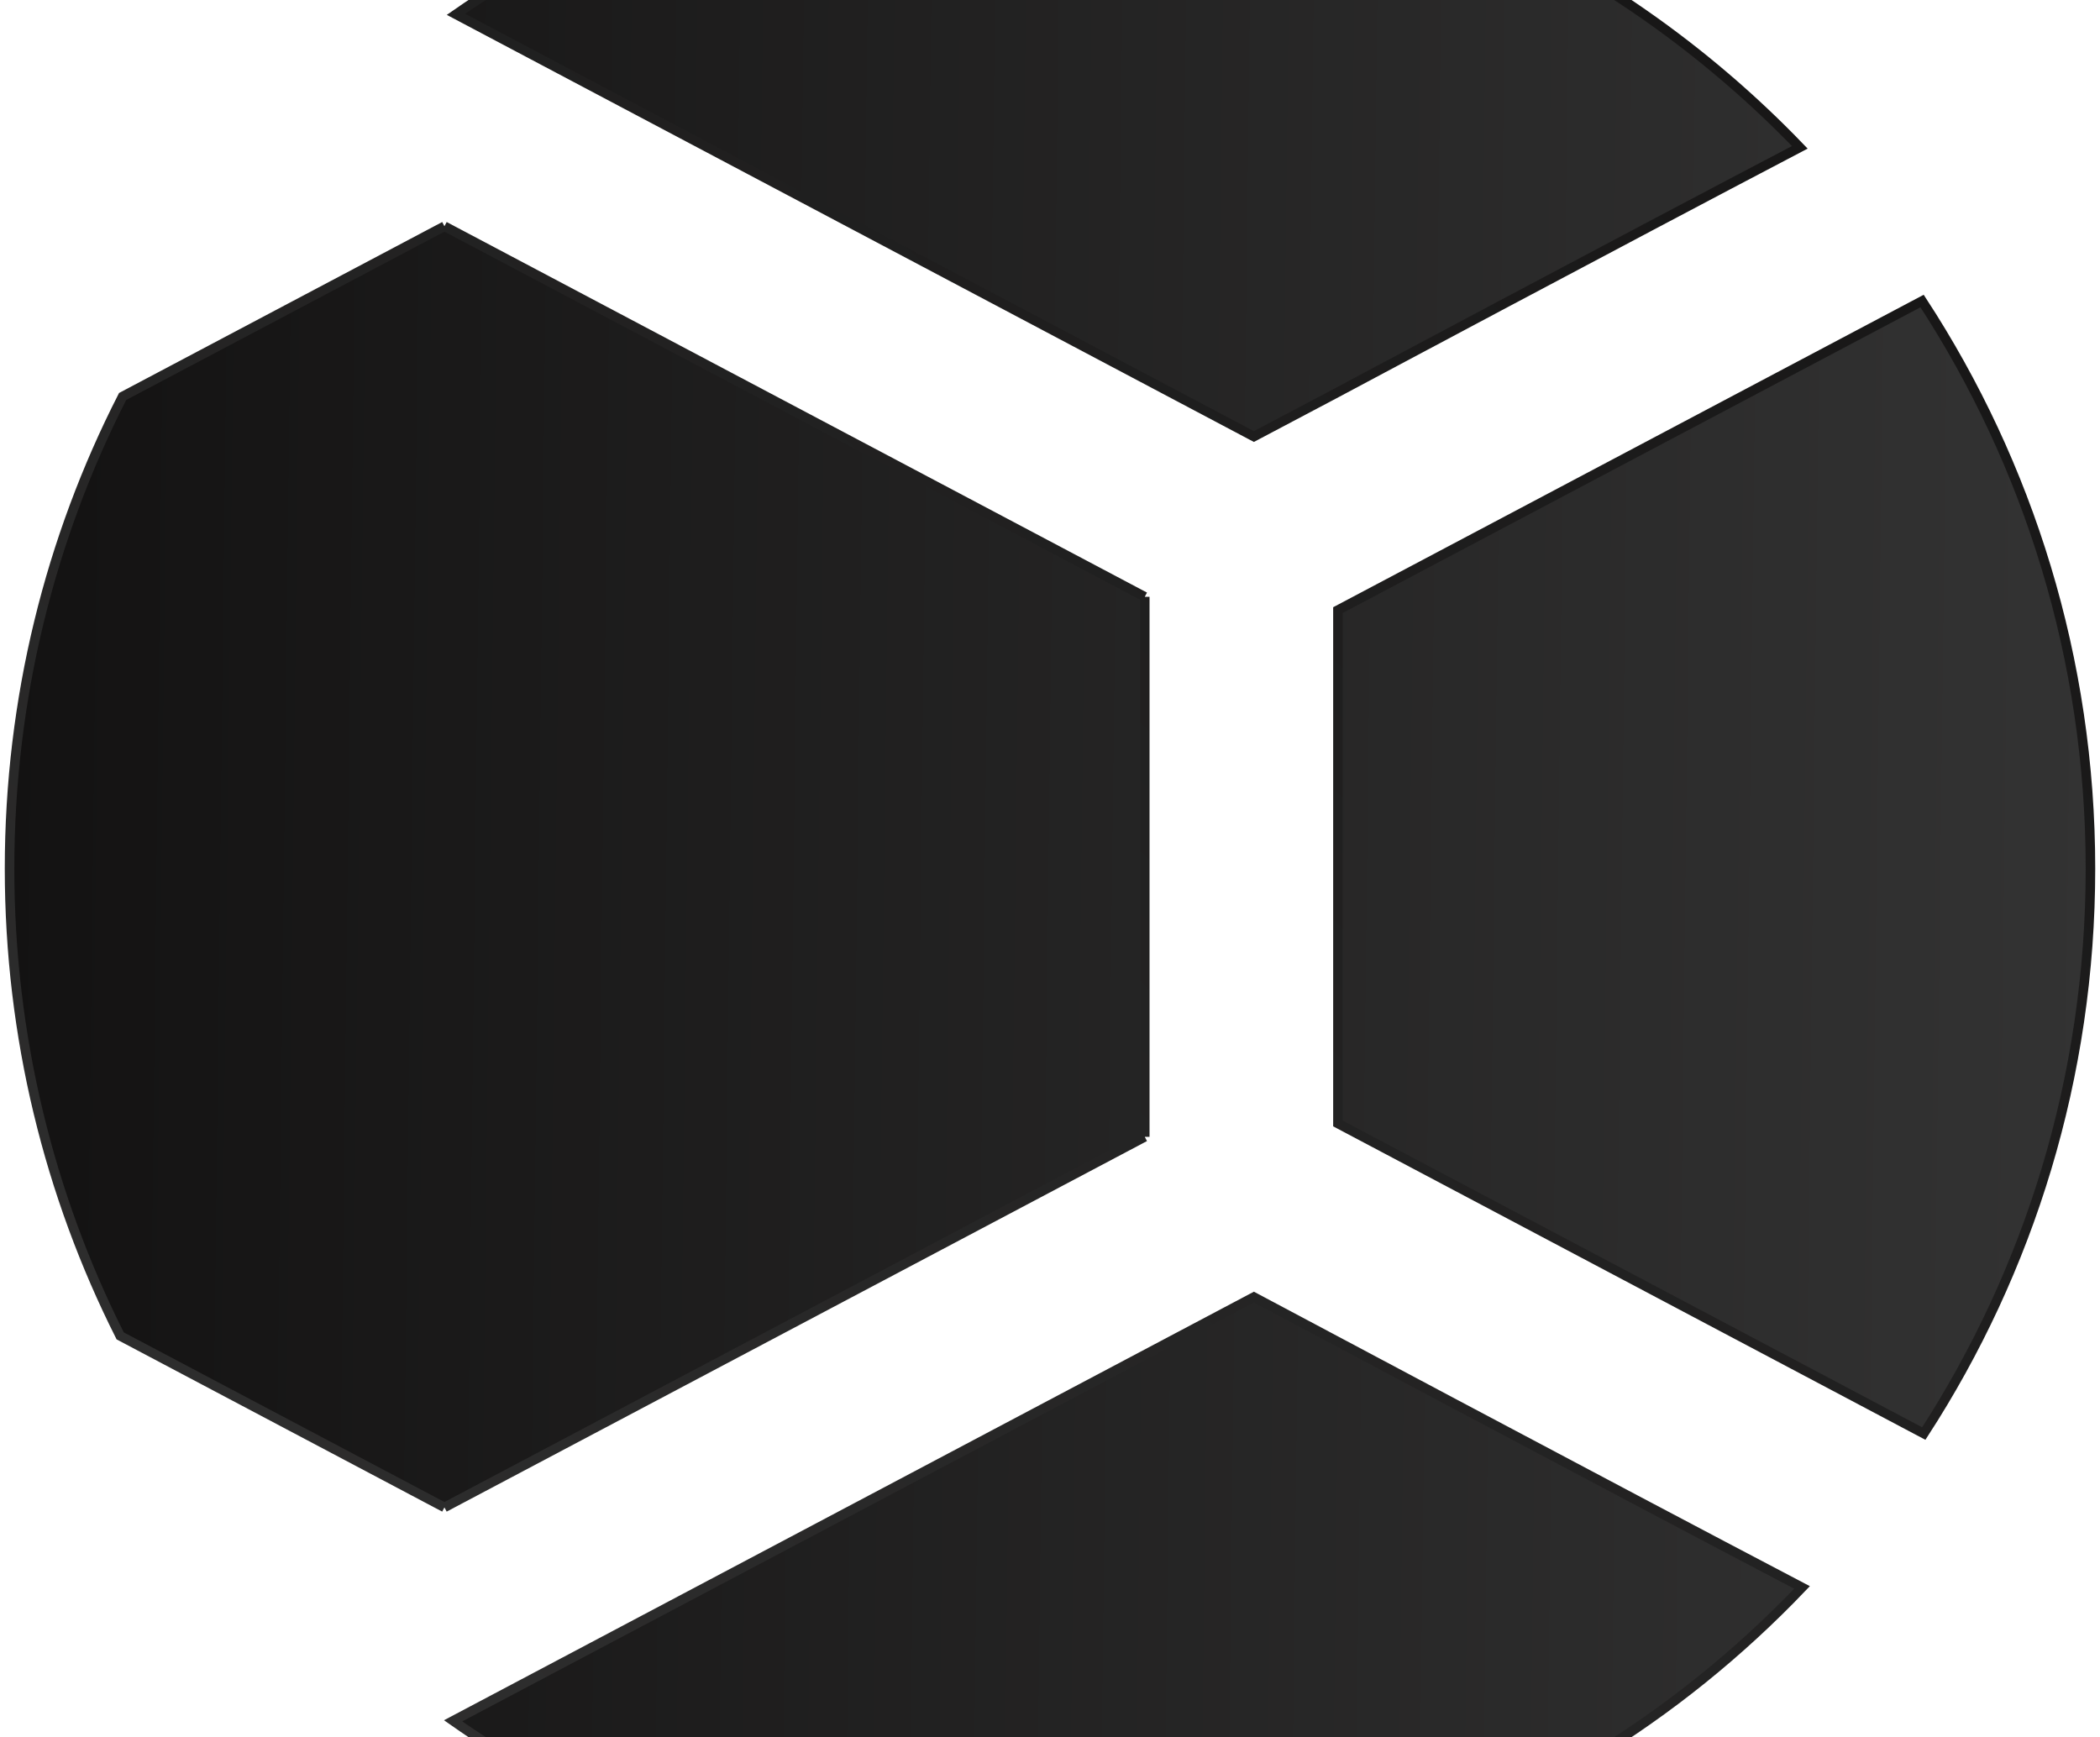 <svg width="220" height="182" viewBox="0 0 220 182" fill="none" xmlns="http://www.w3.org/2000/svg">
<g clip-path="url(#clip0_54_363)">
<mask id="mask0_54_363" style="mask-type:luminance" maskUnits="userSpaceOnUse" x="0" y="-19" width="220" height="220">
<path d="M220 201L1.9233e-05 201L0 -19L220 -19L220 201Z" fill="white"/>
</mask>
<g mask="url(#mask0_54_363)">
<path d="M140.165 117.705L140.165 63.92C160.14 53.352 180.981 42.325 201.361 31.538C212.517 48.639 219 69.066 219 91C219 112.821 212.588 133.149 201.539 150.192C181.102 139.37 160.204 128.315 140.165 117.705Z" fill="url(#paint0_linear_54_363)"/>
<path d="M47.469 180.288C75.12 165.651 103.723 150.518 131.36 135.895C131.36 135.895 168.683 155.784 188.785 166.316C182.246 173.168 174.825 179.163 166.687 184.11C166.687 184.117 166.68 184.117 166.68 184.117C162.782 186.177 158.869 188.251 154.956 190.325C154.942 190.332 154.935 190.339 154.921 190.339C141.223 196.546 126.013 200 110 200C94.733 200 80.19 196.857 67.004 191.188C66.99 191.181 66.983 191.181 66.968 191.174C61.756 188.414 56.579 185.674 51.488 182.978C50.125 182.107 48.79 181.215 47.469 180.288Z" fill="url(#paint1_linear_54_363)"/>
<path d="M46.56 157.929L119.927 119.106L119.927 90.816L119.927 62.525L46.56 23.703C70.597 36.422 95.919 49.813 119.927 62.525L119.927 119.106C95.919 131.811 70.59 145.217 46.56 157.929Z" fill="url(#paint2_linear_54_363)"/>
<path d="M47.767 1.5C50.693 -0.532 53.725 -2.436 56.856 -4.184C56.864 -4.191 56.871 -4.191 56.877 -4.198C56.885 -4.198 56.885 -4.205 56.892 -4.205C58.262 -4.927 59.633 -5.656 61.01 -6.385C61.032 -6.399 61.06 -6.407 61.081 -6.421C61.117 -6.442 61.152 -6.456 61.188 -6.477C61.23 -6.499 61.266 -6.52 61.309 -6.541C75.965 -13.874 92.496 -18 110 -18C140.861 -18 168.725 -5.175 188.551 15.436C169.74 25.289 139.81 41.27 139.81 41.27L131.36 45.737C103.829 31.177 75.326 16.094 47.767 1.5Z" fill="url(#paint3_linear_54_363)"/>
<path d="M1 91C1 73.192 5.268 56.382 12.845 41.54C24.092 35.587 35.887 29.344 46.56 23.703L119.927 62.525L119.927 90.816L119.927 119.106L46.56 157.929C35.795 152.238 23.915 145.953 12.589 139.958C5.175 125.236 1 108.603 1 91Z" fill="url(#paint4_linear_54_363)"/>
<path d="M46.56 157.929C70.59 145.217 95.919 131.811 119.927 119.106M46.56 157.929C35.795 152.238 23.915 145.953 12.589 139.958C5.175 125.236 1 108.603 1 91C1 73.192 5.268 56.382 12.845 41.54C24.092 35.587 35.887 29.344 46.56 23.703M46.56 157.929L119.927 119.106M46.56 23.703C70.597 36.422 95.919 49.813 119.927 62.526M46.56 23.703L119.927 62.526M119.927 62.526L119.927 119.106M119.927 62.526L119.927 90.816L119.927 119.106M140.165 117.705L140.165 63.92C160.14 53.352 180.981 42.325 201.361 31.538C212.517 48.639 219 69.066 219 91C219 112.821 212.588 133.149 201.539 150.192C181.102 139.37 160.204 128.315 140.165 117.705ZM47.469 180.288C75.12 165.651 103.723 150.518 131.36 135.895C131.36 135.895 168.683 155.784 188.785 166.316C182.246 173.168 174.825 179.163 166.687 184.11C166.687 184.117 166.68 184.117 166.68 184.117C162.782 186.177 158.869 188.251 154.956 190.325C154.942 190.332 154.935 190.339 154.921 190.339C141.223 196.546 126.013 200 110 200C94.733 200 80.19 196.857 67.004 191.188C66.99 191.181 66.983 191.181 66.968 191.174C61.756 188.414 56.579 185.674 51.488 182.978C50.125 182.107 48.79 181.215 47.469 180.288ZM47.767 1.5C50.693 -0.532 53.725 -2.436 56.856 -4.184C56.864 -4.191 56.871 -4.191 56.877 -4.198C56.885 -4.198 56.885 -4.205 56.892 -4.205C58.262 -4.927 59.633 -5.656 61.01 -6.385C61.032 -6.399 61.06 -6.407 61.081 -6.421C61.117 -6.442 61.152 -6.456 61.188 -6.477C61.23 -6.499 61.266 -6.52 61.309 -6.541C75.965 -13.873 92.496 -18 110 -18C140.861 -18 168.725 -5.175 188.551 15.436C169.74 25.289 139.81 41.27 139.81 41.27L131.36 45.737C103.829 31.177 75.326 16.094 47.767 1.5Z" stroke="url(#paint5_radial_54_363)"/>
</g>
</g>
<defs>
<linearGradient id="paint0_linear_54_363" x1="219" y1="172.75" x2="-1.226" y2="170.145" gradientUnits="userSpaceOnUse">
<stop stop-color="#333333"/>
<stop offset="1" stop-color="#131212"/>
</linearGradient>
<linearGradient id="paint1_linear_54_363" x1="219" y1="172.75" x2="-1.226" y2="170.145" gradientUnits="userSpaceOnUse">
<stop stop-color="#333333"/>
<stop offset="1" stop-color="#131212"/>
</linearGradient>
<linearGradient id="paint2_linear_54_363" x1="219" y1="172.75" x2="-1.226" y2="170.145" gradientUnits="userSpaceOnUse">
<stop stop-color="#333333"/>
<stop offset="1" stop-color="#131212"/>
</linearGradient>
<linearGradient id="paint3_linear_54_363" x1="219" y1="172.75" x2="-1.226" y2="170.145" gradientUnits="userSpaceOnUse">
<stop stop-color="#333333"/>
<stop offset="1" stop-color="#131212"/>
</linearGradient>
<linearGradient id="paint4_linear_54_363" x1="219" y1="172.75" x2="-1.226" y2="170.145" gradientUnits="userSpaceOnUse">
<stop stop-color="#333333"/>
<stop offset="1" stop-color="#131212"/>
</linearGradient>
<radialGradient id="paint5_radial_54_363" cx="0" cy="0" r="1" gradientUnits="userSpaceOnUse" gradientTransform="translate(1 200) rotate(-45.547) scale(305.4 768.942)">
<stop stop-color="#333333"/>
<stop offset="1" stop-color="#131212"/>
</radialGradient>
<clipPath id="clip0_54_363">
<rect width="220" height="220" fill="white" transform="translate(0 -19)"/>
</clipPath>
</defs>
</svg>
